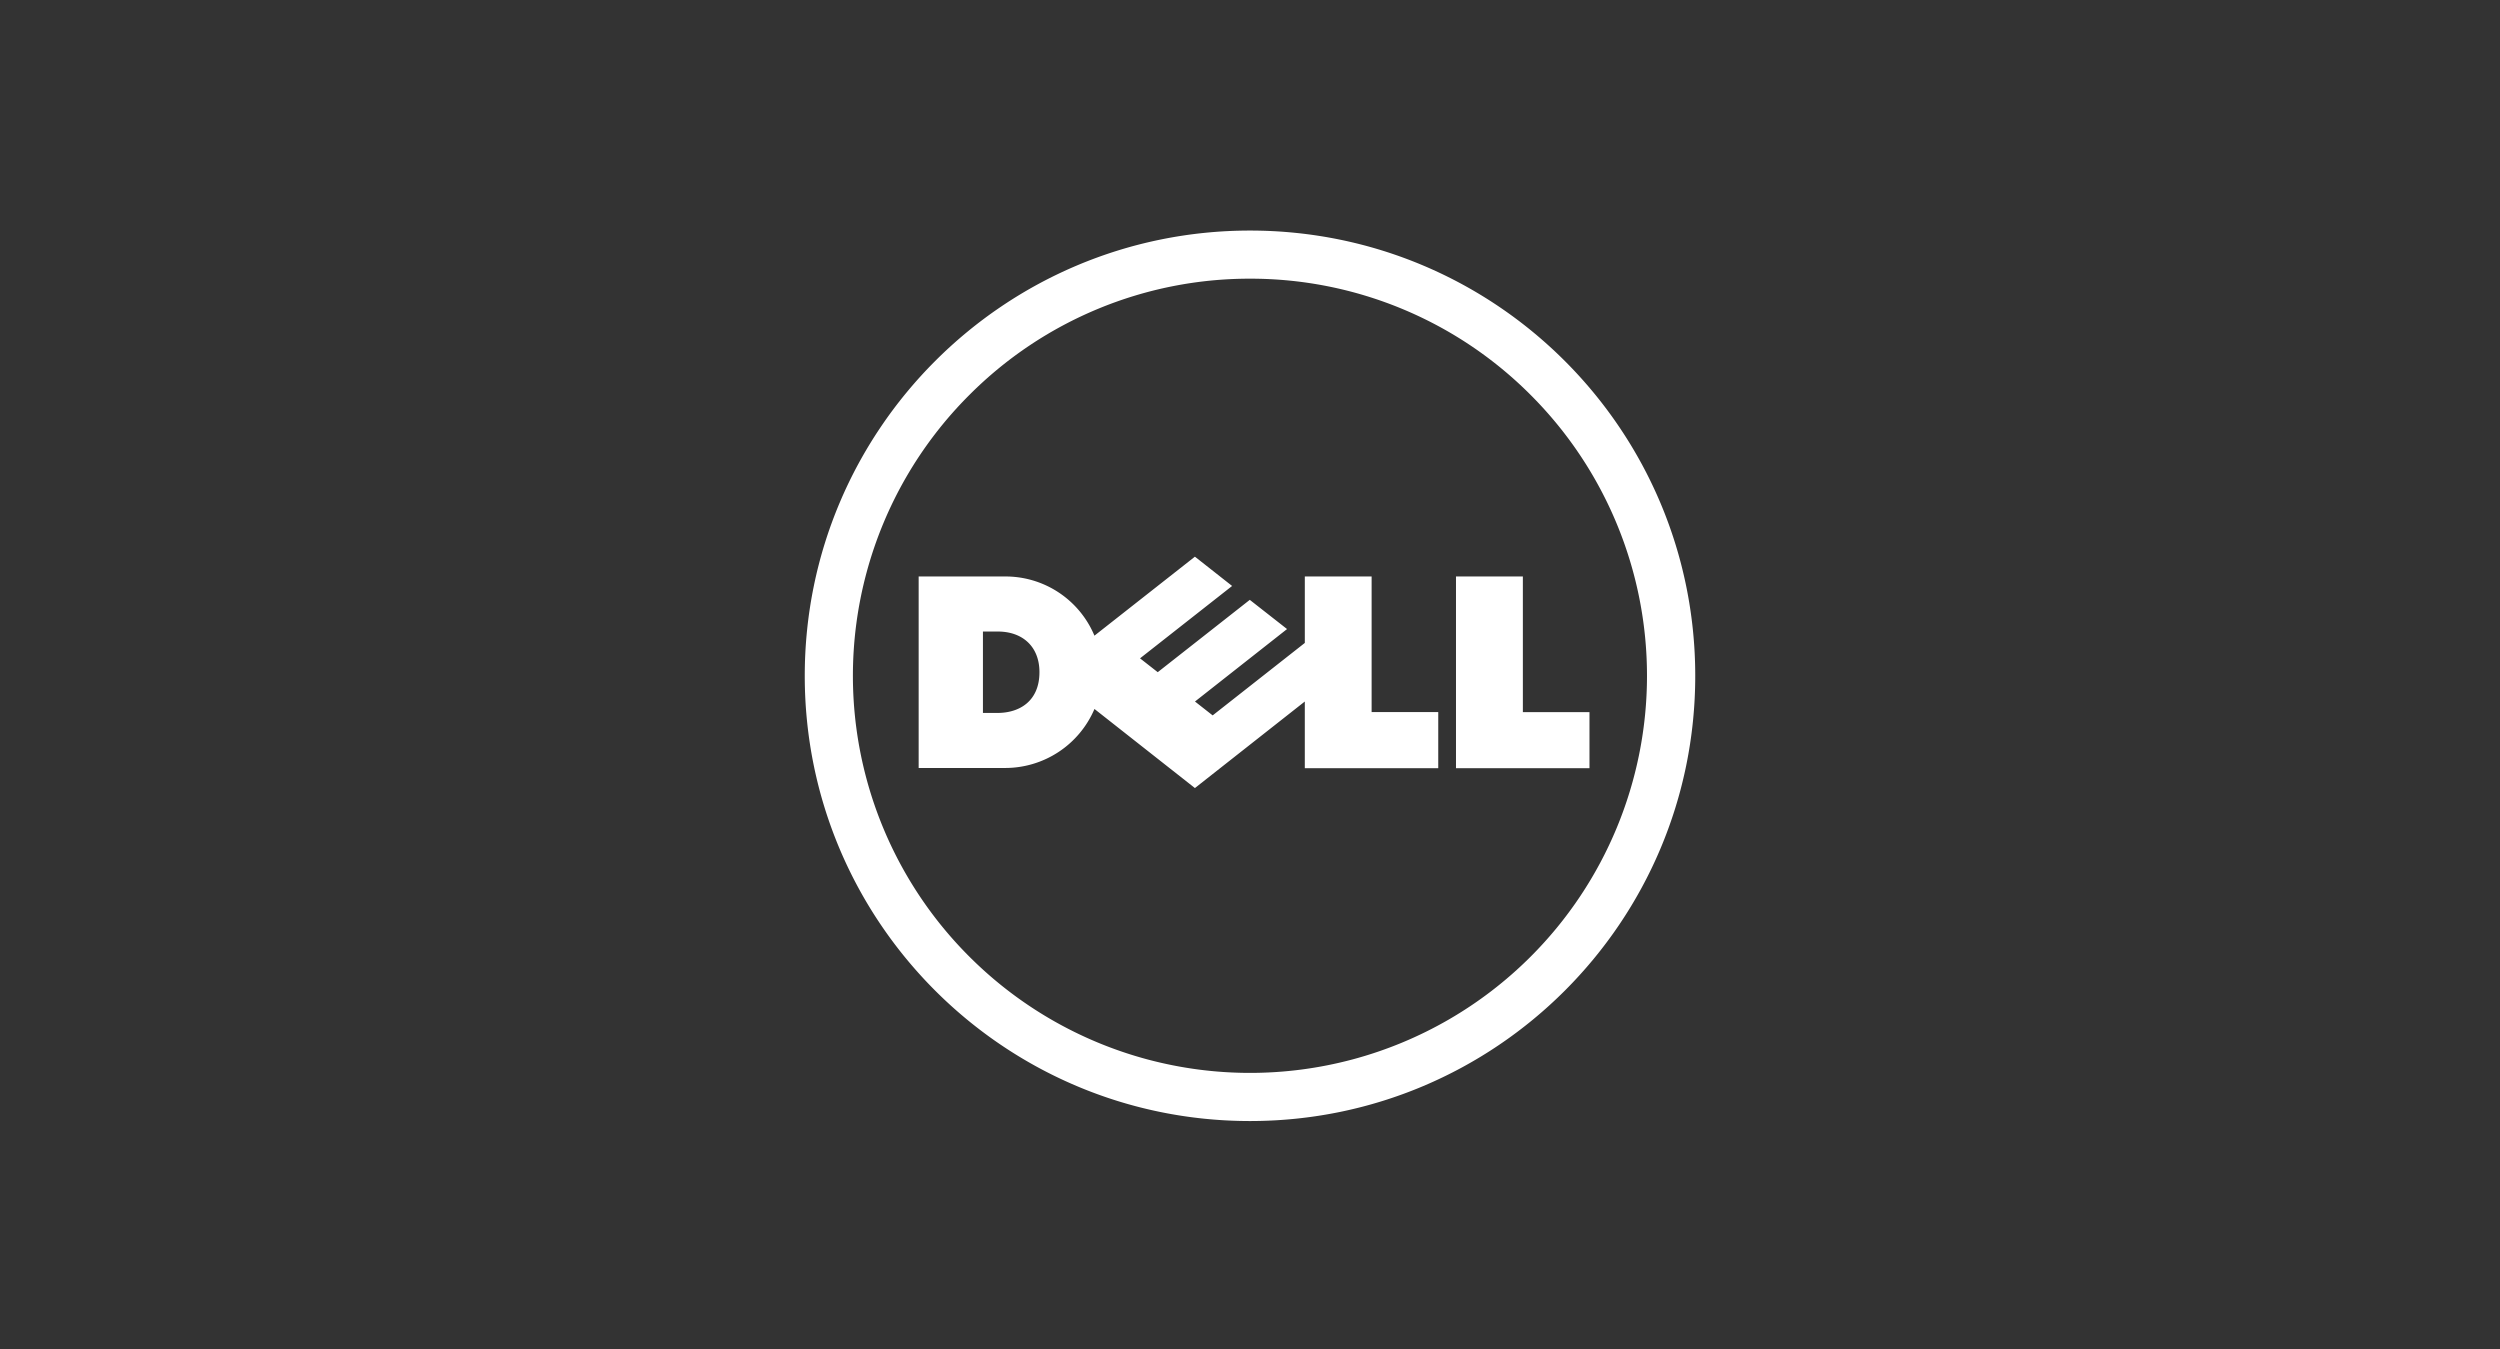 <svg xmlns="http://www.w3.org/2000/svg" width="1058" height="571" viewBox="0 0 1058 571"><rect x="0" y="0" width="1058" height="571" fill="#333333" stroke="none"/><g id="rcf" transform="translate(14580 20923)"><rect id="Rectangle_23" data-name="Rectangle 23" width="1058" height="571" transform="translate(-14580 -20923)" fill="none"></rect><g id="layer1" transform="translate(-14558.76 -21266.17)"><g id="g3460" transform="translate(319.334 440.743)"><path id="path3462" d="M39.429,4.261A167.457,167.457,0,0,0-79.4,53.521a167.94,167.94,0,0,0,0,237.6,167.948,167.948,0,0,0,237.64,0,168.066,168.066,0,0,0,0-237.6A167.328,167.328,0,0,0,39.429,4.261m0-20.364c104.051,0,188.415,84.376,188.415,188.45,0,104.039-84.364,188.4-188.415,188.4s-188.438-84.364-188.438-188.4c0-104.074,84.4-188.45,188.438-188.45" transform="translate(149.009 16.103)" fill="#fff"></path></g><g id="g3464" transform="translate(367.535 578.756)"><path id="path3466" d="M10.7,10.232C10.7-.749,3.41-6.987-6.905-6.987h-6.313v34.45h6.134c9.591,0,17.781-5.213,17.781-17.231m112.3,12.395L76.486,59.249,33.98,25.783A41.078,41.078,0,0,1-4.044,50.752H-40.423v-81.04H-4.044A40.777,40.777,0,0,1,33.968-5.238L76.486-38.669,92.234-26.274,53.266,4.353l7.489,5.861L99.711-20.4l15.771,12.36L76.521,22.627,84,28.5l39-30.668v-28.12h28.27V27.1h28.2V50.85H122.995V22.627Zm92.282,4.483h28.189V50.85H186.977V-30.288h28.3Z" transform="translate(40.423 38.669)" fill="#fff"></path></g></g></g></svg>